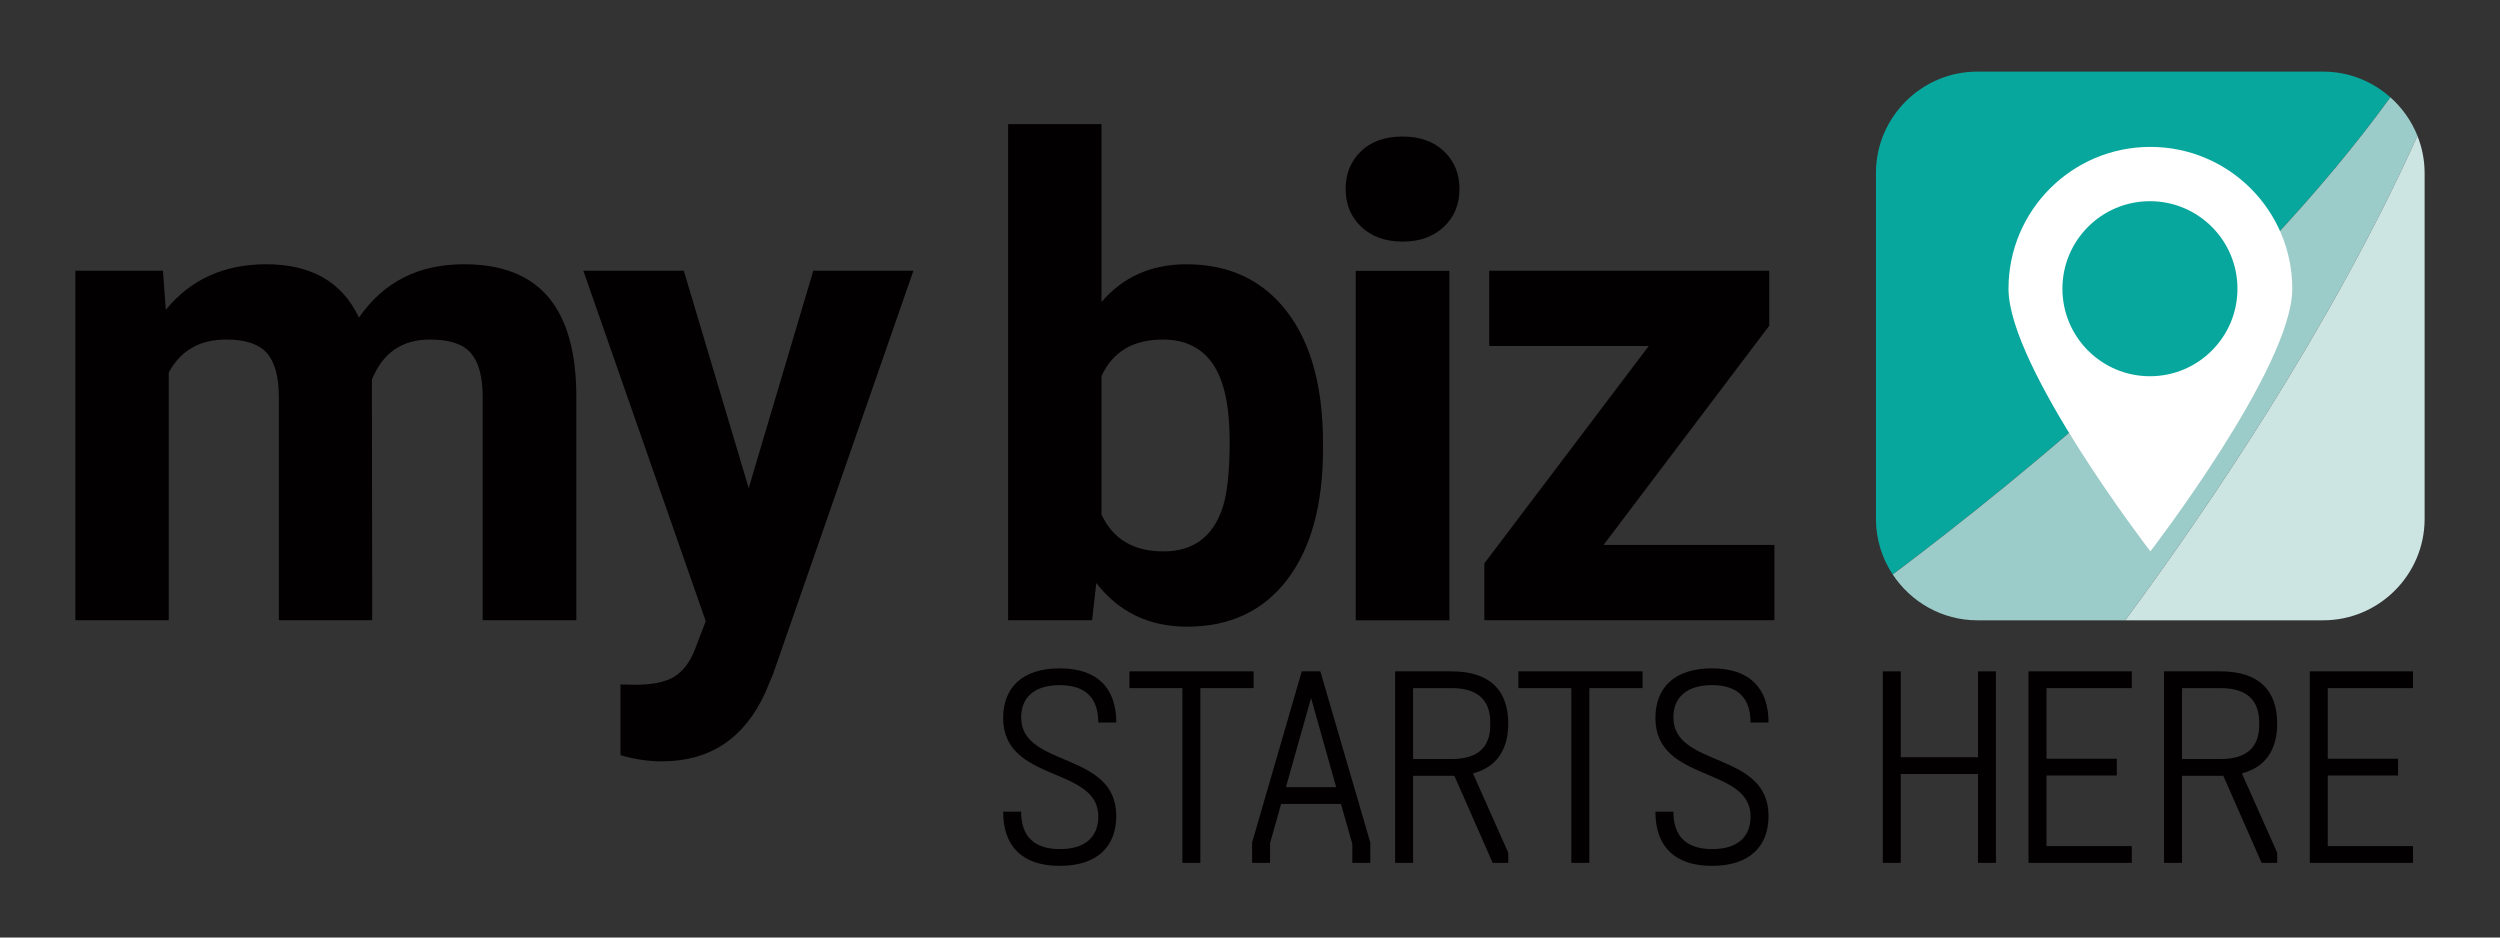 <?xml version="1.0" encoding="UTF-8" standalone="no"?>
<svg xmlns="http://www.w3.org/2000/svg" xmlns:xlink="http://www.w3.org/1999/xlink" xmlns:serif="http://www.serif.com/" width="1600px" height="600px" version="1.1" xml:space="preserve" style="fill-rule:evenodd;clip-rule:evenodd;stroke-linejoin:round;stroke-miterlimit:2;">
    <rect width="100%" height="100%" fill="#333333" stroke="none"/>
    <g>
        <g transform="matrix(4.167,0,0,4.167,1529.81,351.225)">
            <path d="M0,-69.345C-2.751,-71.788 -6.354,-73.288 -10.3,-73.288L-63.438,-73.288C-71.999,-73.288 -79.002,-66.284 -79.002,-57.724L-79.002,-4.586C-79.002,-1.442 -78.051,1.489 -76.43,3.943C-55.739,-11.626 -21.556,-39.633 0,-69.345" style="fill:rgb(8,167,157);fill-rule:nonzero;"></path>
        </g>
        <g transform="matrix(4.167,0,0,4.167,1265.49,62.288)">
            <path d="M0,80.323L22.713,80.323C35.025,63.665 54.259,35.517 67.597,5.912C66.688,3.627 65.251,1.609 63.438,0C41.882,29.712 7.699,57.719 -12.992,73.288C-10.202,77.515 -5.416,80.323 0,80.323" style="fill:rgb(155,204,201);fill-rule:nonzero;"></path>
        </g>
        <g transform="matrix(4.167,0,0,4.167,1486.9,86.921)">
            <path d="M0,74.411C8.56,74.411 15.564,67.407 15.564,58.847L15.564,5.709C15.564,3.694 15.164,1.771 14.459,0C1.122,29.605 -18.113,57.753 -30.425,74.411L0,74.411Z" style="fill:rgb(204,228,226);fill-rule:nonzero;"></path>
        </g>
        <g transform="matrix(4.167,0,0,4.167,104.267,392.786)">
            <path d="M0,-52.682L0.447,-46.679C4.25,-51.342 9.392,-53.674 15.874,-53.674C22.786,-53.674 27.531,-50.946 30.111,-45.489C33.881,-50.946 39.255,-53.674 46.232,-53.674C52.053,-53.674 56.385,-51.979 59.229,-48.589C62.073,-45.199 63.495,-40.098 63.495,-33.286L63.495,0.992L49.11,0.992L49.11,-33.316C49.11,-36.365 48.515,-38.593 47.324,-40.002C46.133,-41.411 44.033,-42.116 41.024,-42.116C36.725,-42.116 33.749,-40.06 32.095,-35.951L32.145,0.992L17.809,0.992L17.809,-33.266C17.809,-36.381 17.197,-38.636 15.973,-40.028C14.75,-41.419 12.666,-42.116 9.723,-42.116C5.655,-42.116 2.712,-40.425 0.893,-37.044L0.893,0.992L-13.443,0.992L-13.443,-52.682L0,-52.682Z" style="fill:rgb(2,0,0);fill-rule:nonzero;"></path>
        </g>
        <g transform="matrix(4.167,0,0,4.167,479.17,348.139)">
            <path d="M0,-8.582L9.921,-41.967L25.299,-41.967L3.72,20.04L2.53,22.868C-0.678,29.879 -5.969,33.385 -13.344,33.385C-15.427,33.385 -17.544,33.07 -19.693,32.441L-19.693,21.578L-17.511,21.628C-14.799,21.628 -12.773,21.215 -11.434,20.388C-10.095,19.561 -9.045,18.189 -8.284,16.271L-6.598,11.855L-25.398,-41.967L-9.971,-41.967L0,-8.582Z" style="fill:rgb(2,0,0);fill-rule:nonzero;"></path>
        </g>
        <g transform="matrix(4.167,0,0,4.167,786.991,197.882)">
            <path d="M0,20.335C0,14.896 -0.86,10.923 -2.58,8.418C-4.299,5.913 -6.862,4.661 -10.269,4.661C-14.832,4.661 -17.974,6.535 -19.693,10.283L-19.693,31.53C-17.941,35.313 -14.766,37.202 -10.169,37.202C-5.54,37.202 -2.497,34.913 -1.042,30.337C-0.347,28.147 0,24.814 0,20.335M14.336,21.428C14.336,30.027 12.5,36.731 8.83,41.543C5.159,46.355 0.033,48.761 -6.548,48.761C-12.368,48.761 -17.015,46.528 -20.487,42.064L-21.132,47.769L-34.029,47.769L-34.029,-28.426L-19.693,-28.426L-19.693,-1.093C-16.386,-4.963 -12.038,-6.897 -6.647,-6.897C-0.099,-6.897 5.035,-4.491 8.755,0.32C12.476,5.132 14.336,11.903 14.336,20.634L14.336,21.428Z" style="fill:rgb(2,0,0);fill-rule:nonzero;"></path>
        </g>
        <g transform="matrix(4.167,0,0,4.167,-401.28,-1018.43)">
            <path d="M318.909,339.683L304.523,339.683L304.523,286.009L318.909,286.009L318.909,339.683ZM302.975,273.415C302.975,271.078 303.757,269.154 305.322,267.643C306.887,266.132 309.018,265.376 311.716,265.376C314.377,265.376 316.5,266.132 318.082,267.643C319.665,269.154 320.456,271.078 320.456,273.415C320.456,275.789 319.656,277.732 318.055,279.243C316.455,280.753 314.341,281.509 311.716,281.509C309.09,281.509 306.977,280.753 305.376,279.243C303.775,277.732 302.975,275.789 302.975,273.415" style="fill:rgb(2,0,0);fill-rule:nonzero;"></path>
        </g>
        <g transform="matrix(4.167,0,0,4.167,1026.27,221.441)">
            <path d="M0,30.556L26.241,30.556L26.241,42.115L-18.305,42.115L-18.305,33.384L6.945,-0.001L-17.561,-0.001L-17.561,-11.559L25.448,-11.559L25.448,-3.113L0,30.556Z" style="fill:rgb(2,0,0);fill-rule:nonzero;"></path>
        </g>
        <g transform="matrix(4.167,0,0,4.167,714.416,519.484)">
            <path d="M0,-13.695L-2.757,-13.695C-2.757,-17.508 -4.78,-19.439 -8.686,-19.439C-12.684,-19.439 -14.614,-17.464 -14.614,-14.476C-14.614,-6.71 0,-9.329 0,0.644C0,5.284 -2.85,8.318 -8.686,8.318C-14.522,8.318 -17.372,5.239 -17.372,0L-14.614,0C-14.614,3.814 -12.592,5.744 -8.64,5.744C-4.642,5.744 -2.757,3.768 -2.757,0.735C-2.757,-7.031 -17.372,-4.412 -17.372,-14.383C-17.372,-18.979 -14.522,-22.013 -8.686,-22.013C-2.85,-22.013 0,-18.933 0,-13.695" style="fill:rgb(2,0,0);fill-rule:nonzero;"></path>
        </g>
        <g transform="matrix(4.167,0,0,4.167,768.22,541.5)">
            <path d="M0,-24.263L0,2.574L-2.757,2.574L-2.757,-24.263L-10.892,-24.263L-10.892,-26.837L8.18,-26.837L8.18,-24.263L0,-24.263Z" style="fill:rgb(2,0,0);fill-rule:nonzero;"></path>
        </g>
        <g transform="matrix(4.167,0,0,4.167,839.078,535.182)">
            <path d="M0,-21.231L-3.86,-7.536L3.859,-7.536L0,-21.231ZM9.098,4.09L6.341,4.09L6.341,1.195L4.596,-4.961L-4.597,-4.961L-6.296,1.057L-6.296,4.09L-9.054,4.09L-9.054,0.966L-1.425,-25.321L1.424,-25.321L9.098,0.966L9.098,4.09Z" style="fill:rgb(2,0,0);fill-rule:nonzero;"></path>
        </g>
        <g transform="matrix(4.167,0,0,4.167,929.078,496.119)">
            <path d="M0,-2.481C3.998,-2.481 5.928,-4.274 5.928,-7.72L5.928,-8.087C5.928,-11.534 3.998,-13.372 0,-13.372L-5.929,-13.372L-5.929,-2.481L0,-2.481ZM3.263,-0.275L8.685,11.903L8.685,13.465L6.295,13.465L0.413,0.092L-5.929,0.092L-5.929,13.465L-8.687,13.465L-8.687,-15.946L0,-15.946C5.928,-15.946 8.685,-12.959 8.685,-7.95C8.685,-3.952 6.938,-1.24 3.263,-0.275" style="fill:rgb(2,0,0);fill-rule:nonzero;"></path>
        </g>
        <g transform="matrix(4.167,0,0,4.167,1017.16,541.5)">
            <path d="M0,-24.263L0,2.574L-2.757,2.574L-2.757,-24.263L-10.892,-24.263L-10.892,-26.837L8.18,-26.837L8.18,-24.263L0,-24.263Z" style="fill:rgb(2,0,0);fill-rule:nonzero;"></path>
        </g>
        <g transform="matrix(4.167,0,0,4.167,1131.86,519.484)">
            <path d="M0,-13.695L-2.758,-13.695C-2.758,-17.508 -4.78,-19.439 -8.686,-19.439C-12.684,-19.439 -14.615,-17.464 -14.615,-14.476C-14.615,-6.71 0,-9.329 0,0.644C0,5.284 -2.85,8.318 -8.686,8.318C-14.522,8.318 -17.372,5.239 -17.372,0L-14.615,0C-14.615,3.814 -12.592,5.744 -8.64,5.744C-4.643,5.744 -2.758,3.768 -2.758,0.735C-2.758,-7.031 -17.372,-4.412 -17.372,-14.383C-17.372,-18.979 -14.522,-22.013 -8.686,-22.013C-2.85,-22.013 0,-18.933 0,-13.695" style="fill:rgb(2,0,0);fill-rule:nonzero;"></path>
        </g>
        <g transform="matrix(4.167,0,0,4.167,1277.39,429.679)">
            <path d="M0,29.411L-2.757,29.411L-2.757,15.763L-14.614,15.763L-14.614,29.411L-17.372,29.411L-17.372,0L-14.614,0L-14.614,13.189L-2.757,13.189L-2.757,0L0,0L0,29.411Z" style="fill:rgb(2,0,0);fill-rule:nonzero;"></path>
        </g>
        <g transform="matrix(4.167,0,0,4.167,1309.75,496.311)">
            <path d="M0,-2.573L10.799,-2.573L10.799,0.001L0,0.001L0,10.846L13.097,10.846L13.097,13.419L-2.757,13.419L-2.757,-15.992L13.097,-15.992L13.097,-13.418L0,-13.418L0,-2.573Z" style="fill:rgb(2,0,0);fill-rule:nonzero;"></path>
        </g>
        <g transform="matrix(4.167,0,0,4.167,1421.2,496.119)">
            <path d="M0,-2.481C3.998,-2.481 5.928,-4.274 5.928,-7.72L5.928,-8.087C5.928,-11.534 3.998,-13.372 0,-13.372L-5.929,-13.372L-5.929,-2.481L0,-2.481ZM3.263,-0.275L8.686,11.903L8.686,13.465L6.295,13.465L0.413,0.092L-5.929,0.092L-5.929,13.465L-8.687,13.465L-8.687,-15.946L0,-15.946C5.928,-15.946 8.686,-12.959 8.686,-7.95C8.686,-3.952 6.938,-1.24 3.263,-0.275" style="fill:rgb(2,0,0);fill-rule:nonzero;"></path>
        </g>
        <g transform="matrix(4.167,0,0,4.167,1489.75,496.311)">
            <path d="M0,-2.573L10.799,-2.573L10.799,0.001L0,0.001L0,10.846L13.097,10.846L13.097,13.419L-2.757,13.419L-2.757,-15.992L13.097,-15.992L13.097,-13.418L0,-13.418L0,-2.573Z" style="fill:rgb(2,0,0);fill-rule:nonzero;"></path>
        </g>
        <g transform="matrix(0,-4.167,-4.167,0,1337.63,132.63)">
            <path d="M-12.526,-31.06C-24.561,-31.06 -52.853,-9.267 -52.853,-9.267C-52.853,-9.267 -24.561,12.526 -12.526,12.526C-0.49,12.526 9.267,2.769 9.267,-9.267C9.267,-21.303 -0.49,-31.06 -12.526,-31.06" style="fill:white;fill-rule:nonzero;"></path>
        </g>
        <g transform="matrix(0,-4.167,-4.167,0,1375.96,128.762)">
            <path d="M-13.442,-13.442C-20.866,-13.442 -26.885,-7.424 -26.885,-0C-26.885,7.424 -20.866,13.442 -13.442,13.442C-6.017,13.442 -0,7.424 -0,-0C-0,-7.424 -6.017,-13.442 -13.442,-13.442" style="fill:rgb(8,167,157);fill-rule:nonzero;"></path>
        </g>
    </g>
</svg>
